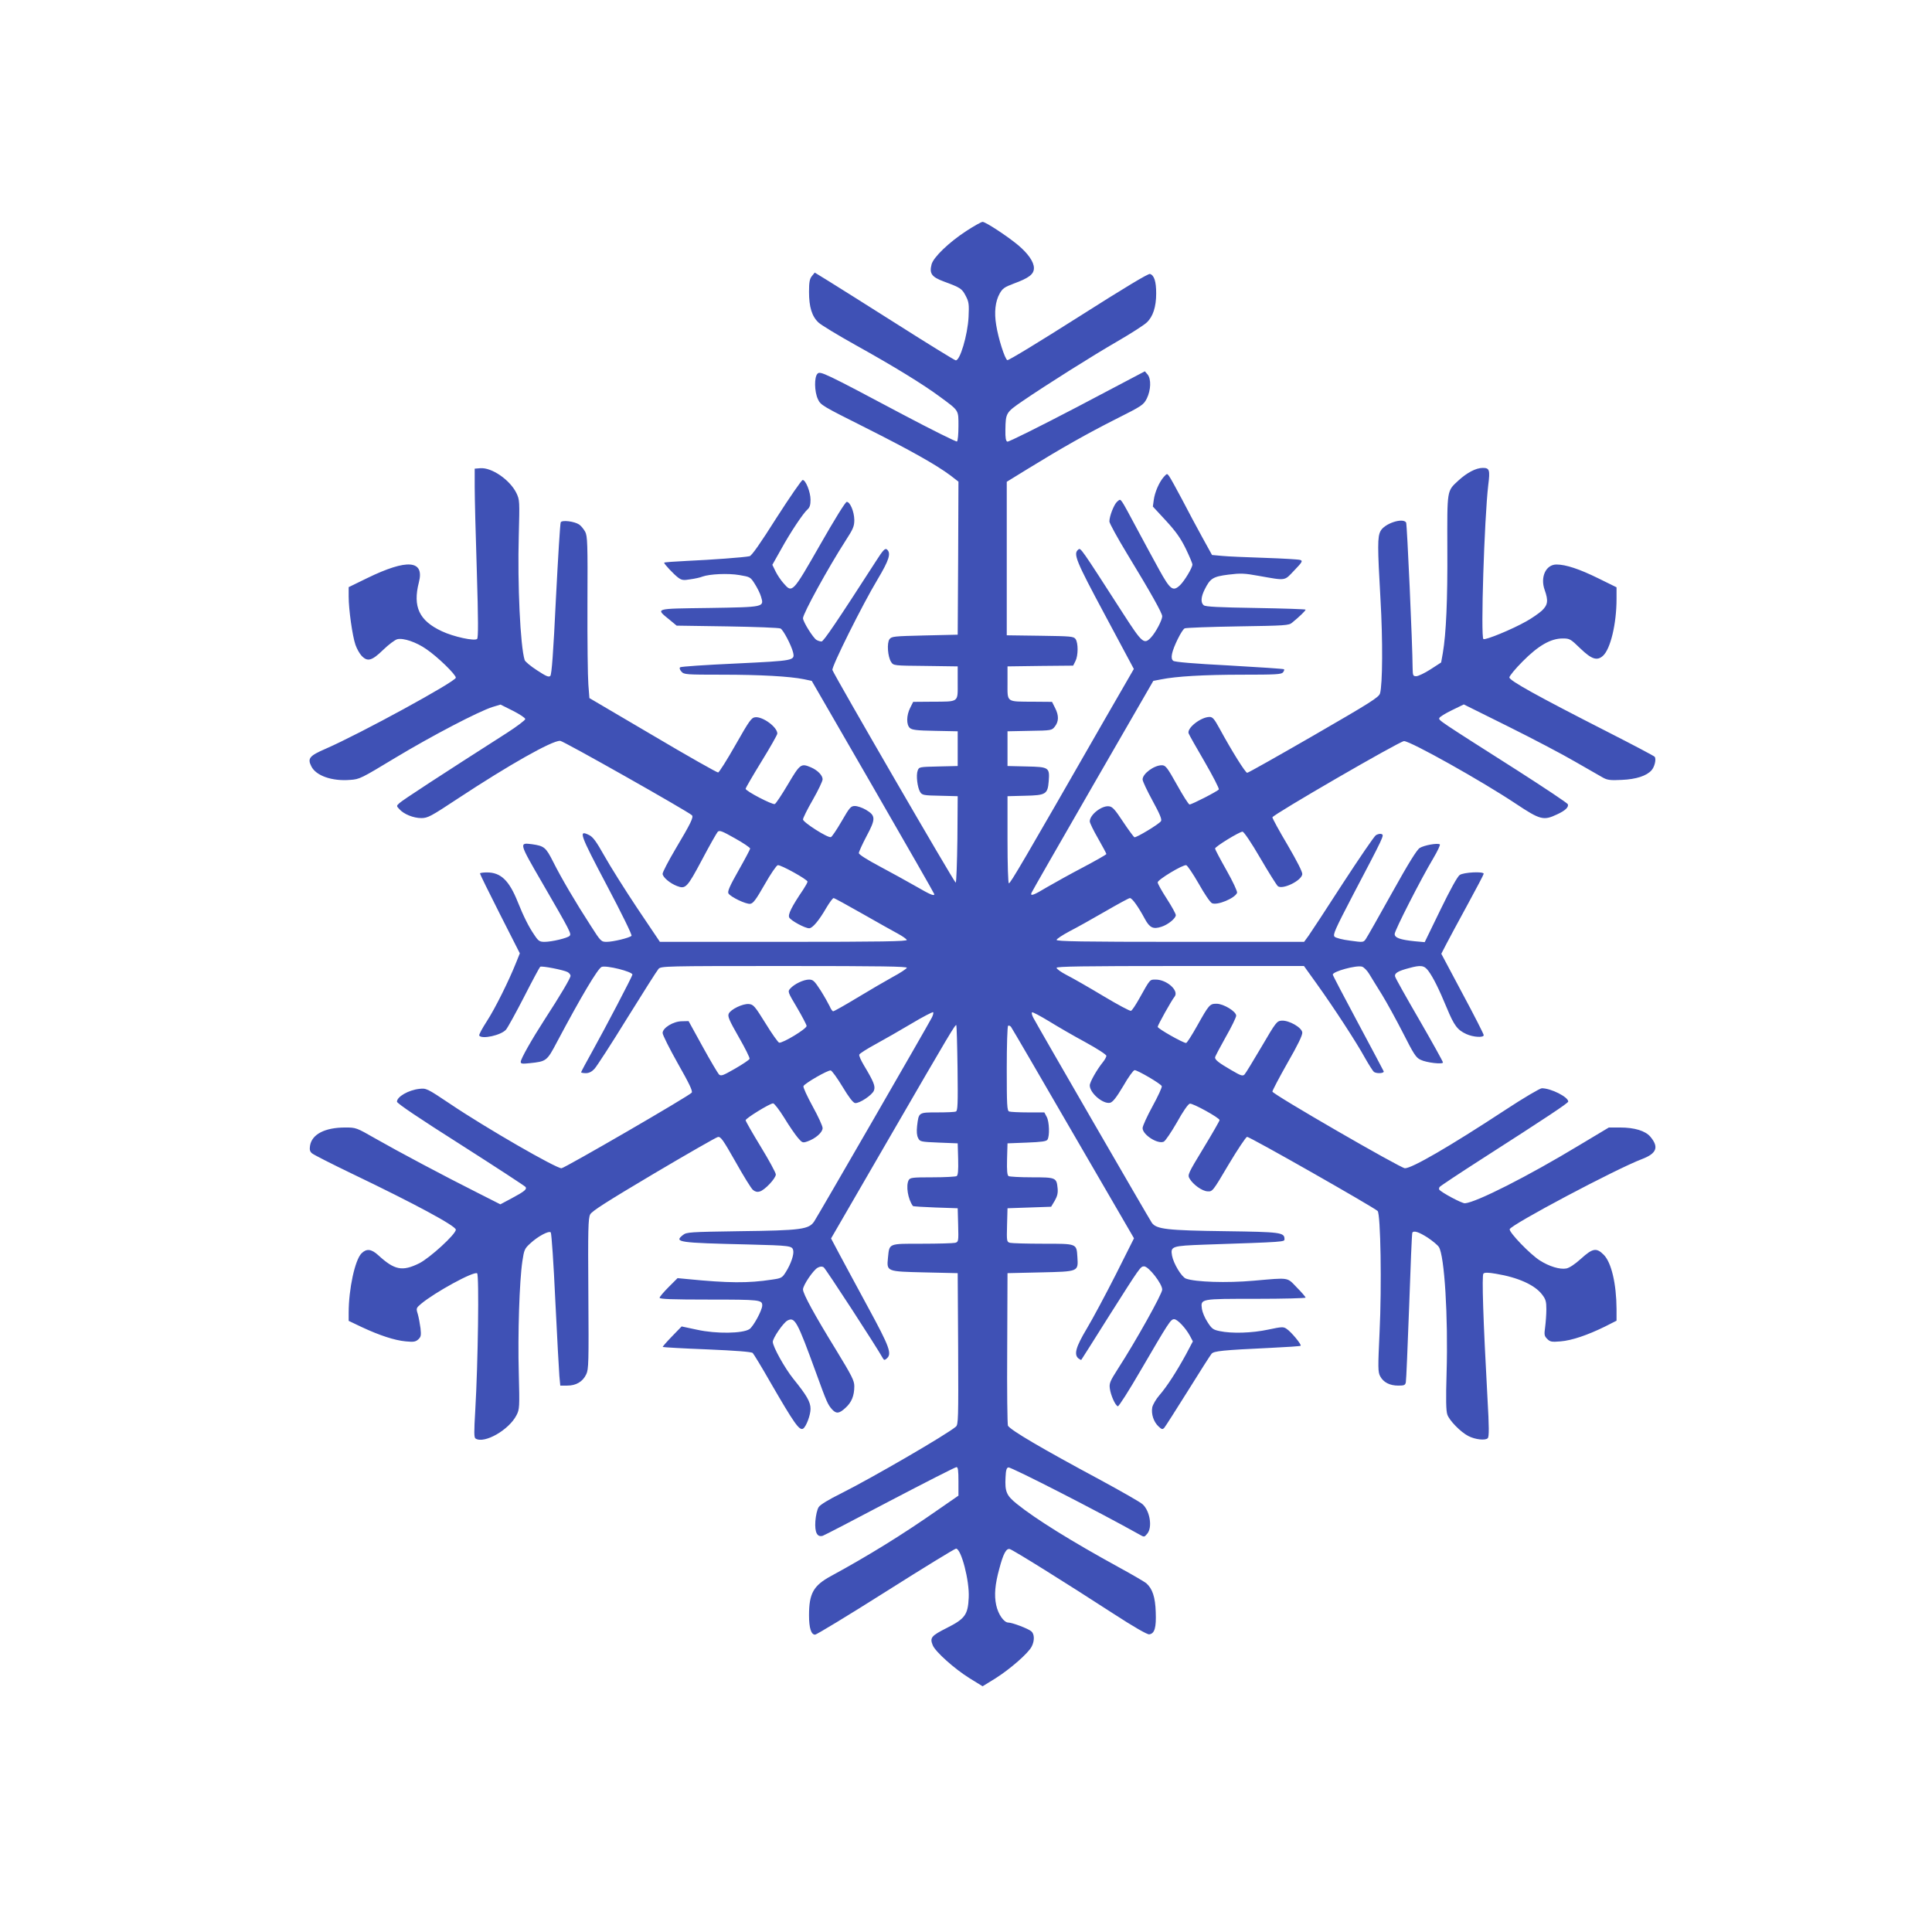 <?xml version="1.0" standalone="no"?>
<!DOCTYPE svg PUBLIC "-//W3C//DTD SVG 20010904//EN"
 "http://www.w3.org/TR/2001/REC-SVG-20010904/DTD/svg10.dtd">
<svg version="1.0" xmlns="http://www.w3.org/2000/svg"
 width="1280pt" height="1280pt" viewBox="0 0 1280 1280"
 preserveAspectRatio="xMidYMid meet">
<g transform="translate(0,1280) scale(0.1,-0.1)"
fill="#3f51b5" stroke="none">
<path d="M6401 11269 c-116 -76 -216 -173 -229 -220 -16 -61 0 -84 81 -114
111 -41 120 -47 145 -95 21 -40 23 -55 19 -140 -6 -120 -58 -295 -86 -287 -9
2 -183 109 -386 238 -204 129 -410 259 -459 289 l-88 54 -19 -23 c-15 -19 -19
-40 -19 -105 0 -100 19 -162 63 -203 18 -17 129 -84 247 -150 250 -139 446
-259 559 -343 126 -93 121 -85 121 -194 0 -52 -4 -98 -10 -101 -5 -3 -166 77
-357 178 -523 278 -549 290 -567 271 -22 -22 -21 -118 3 -169 18 -39 29 -45
312 -187 300 -151 471 -247 566 -318 l53 -41 -2 -507 -3 -507 -218 -5 c-204
-5 -220 -6 -234 -25 -18 -25 -12 -115 11 -151 16 -24 17 -24 229 -26 l212 -3
0 -110 c0 -131 11 -123 -172 -124 l-123 -1 -20 -40 c-25 -50 -26 -111 -2 -133
15 -13 46 -17 167 -19 l150 -3 0 -115 0 -115 -128 -3 c-126 -3 -128 -3 -137
-27 -12 -31 -2 -112 16 -142 13 -21 23 -23 132 -25 l117 -3 -2 -285 c-2 -157
-7 -286 -11 -288 -8 -2 -800 1365 -817 1409 -7 20 198 432 299 600 77 129 91
174 62 199 -12 9 -25 -3 -72 -77 -261 -405 -348 -533 -361 -533 -8 0 -23 4
-33 10 -22 12 -90 121 -90 144 0 31 169 338 281 512 52 80 59 97 59 140 -1 55
-28 119 -50 119 -9 0 -80 -115 -177 -285 -183 -320 -184 -321 -242 -254 -18
20 -42 56 -53 79 l-21 43 58 103 c63 114 145 237 175 264 15 13 20 31 20 64 0
51 -32 131 -52 131 -7 0 -85 -113 -173 -250 -108 -171 -165 -252 -179 -255
-37 -8 -256 -24 -413 -31 -84 -4 -153 -9 -153 -12 0 -9 64 -77 92 -98 24 -18
35 -20 82 -12 30 4 66 12 80 18 47 17 170 23 245 10 71 -12 73 -13 102 -59 16
-25 35 -63 41 -84 21 -70 24 -69 -346 -75 -367 -5 -354 -1 -259 -79 l46 -38
336 -5 c185 -3 343 -9 352 -14 18 -8 72 -112 83 -157 13 -56 12 -56 -379 -75
-198 -9 -364 -20 -369 -25 -6 -5 -2 -17 9 -29 17 -19 30 -20 269 -20 254 0
448 -11 542 -30 l52 -11 406 -703 c223 -387 406 -706 406 -710 0 -15 -29 -2
-124 53 -56 32 -163 91 -238 131 -83 44 -138 79 -138 88 0 8 23 59 51 112 62
116 61 136 -4 175 -24 14 -57 25 -73 25 -27 0 -35 -9 -88 -101 -32 -55 -64
-103 -71 -105 -19 -8 -185 98 -185 117 0 9 29 68 65 130 36 63 65 124 65 136
0 26 -33 60 -77 79 -66 28 -72 24 -153 -113 -41 -69 -80 -128 -87 -130 -16 -6
-193 86 -193 101 0 6 48 88 105 181 58 94 105 177 105 185 0 43 -97 114 -147
108 -25 -3 -39 -23 -130 -183 -56 -99 -108 -181 -115 -183 -7 -1 -202 109
-433 246 l-420 247 -7 90 c-4 50 -7 290 -6 535 2 402 0 448 -15 477 -10 18
-28 40 -40 48 -32 21 -112 31 -122 15 -4 -6 -18 -235 -32 -508 -17 -357 -28
-501 -37 -510 -10 -10 -27 -3 -88 37 -42 27 -79 58 -82 68 -29 92 -48 504 -39
824 6 231 6 237 -16 283 -43 87 -163 170 -239 164 l-37 -3 0 -120 c0 -66 6
-317 14 -558 10 -328 10 -442 2 -450 -16 -16 -156 14 -234 51 -150 70 -193
162 -152 323 39 149 -77 158 -342 29 l-123 -60 0 -63 c0 -85 25 -262 45 -319
9 -26 27 -58 40 -72 39 -42 68 -35 143 38 37 36 79 67 94 71 40 10 126 -19
193 -66 75 -51 195 -168 195 -189 0 -25 -635 -372 -863 -471 -106 -46 -121
-63 -95 -115 30 -63 137 -101 258 -91 63 4 73 10 300 147 241 145 549 306 643
336 l53 16 82 -41 c45 -23 82 -47 82 -55 0 -7 -55 -49 -122 -92 -427 -273
-696 -448 -712 -465 -20 -18 -20 -19 0 -40 29 -33 93 -59 145 -59 43 0 62 10
245 131 337 222 620 382 675 381 20 0 842 -465 873 -493 13 -12 -7 -53 -110
-226 -46 -78 -84 -151 -84 -162 0 -22 48 -63 95 -81 57 -22 67 -12 165 172 50
95 98 179 105 187 12 12 29 5 114 -43 56 -31 101 -62 101 -68 0 -5 -35 -71
-77 -145 -59 -104 -74 -139 -67 -152 15 -24 115 -72 144 -69 20 2 38 27 96
128 39 69 78 126 87 128 19 4 197 -95 197 -109 0 -6 -13 -29 -28 -52 -78 -115
-103 -166 -93 -186 12 -21 104 -71 132 -71 22 0 65 51 114 136 21 35 42 64 48
64 5 0 91 -47 191 -104 100 -57 205 -116 235 -132 30 -16 56 -35 59 -41 3 -10
-165 -13 -816 -13 l-820 0 -150 223 c-82 123 -180 279 -218 347 -54 96 -76
126 -102 138 -71 35 -62 8 118 -333 99 -187 169 -330 164 -335 -14 -14 -123
-40 -165 -40 -36 0 -39 3 -106 108 -98 151 -195 316 -248 422 -49 97 -59 105
-141 117 -86 11 -86 10 69 -257 190 -328 194 -337 180 -351 -14 -14 -117 -39
-165 -39 -32 0 -41 5 -66 43 -38 54 -74 127 -112 222 -57 142 -112 195 -204
195 -25 0 -46 -3 -46 -7 0 -5 59 -125 132 -269 l132 -260 -24 -60 c-49 -123
-140 -306 -194 -389 -31 -48 -54 -90 -51 -96 17 -26 146 2 178 40 12 15 66
113 120 218 54 106 102 195 106 198 12 7 154 -21 181 -35 11 -6 20 -17 20 -25
0 -15 -68 -130 -172 -290 -84 -130 -158 -260 -158 -280 0 -13 10 -14 58 -9
113 12 115 13 183 142 161 303 270 486 295 496 31 12 204 -31 204 -51 0 -10
-182 -358 -264 -505 -42 -75 -76 -139 -76 -142 0 -3 14 -6 31 -6 21 0 39 9 57
28 15 16 113 167 217 336 105 169 198 316 208 327 17 18 41 19 833 19 648 0
815 -3 812 -12 -3 -7 -45 -35 -94 -61 -49 -27 -155 -89 -236 -138 -81 -49
-152 -89 -158 -89 -5 0 -16 15 -23 33 -8 17 -35 65 -60 105 -41 63 -50 72 -77
72 -36 0 -97 -29 -124 -59 -18 -20 -18 -22 44 -126 34 -58 63 -113 64 -122 1
-19 -158 -115 -182 -111 -7 2 -48 59 -90 128 -71 114 -80 125 -110 128 -40 4
-121 -35 -134 -64 -8 -18 3 -44 66 -154 42 -73 75 -139 72 -145 -2 -7 -46 -36
-96 -65 -82 -47 -93 -51 -107 -38 -8 9 -57 91 -108 184 l-93 169 -43 -1 c-58
0 -129 -44 -129 -78 0 -13 46 -104 101 -202 75 -132 99 -182 92 -193 -12 -19
-842 -500 -863 -501 -37 0 -498 265 -737 426 -155 104 -159 105 -205 100 -72
-8 -148 -52 -148 -85 0 -11 150 -112 423 -285 232 -148 425 -274 429 -280 10
-15 -6 -29 -92 -75 l-75 -40 -150 76 c-223 112 -533 277 -678 360 -126 72
-128 73 -200 73 -135 0 -221 -45 -233 -121 -4 -26 -1 -38 13 -50 10 -9 128
-69 263 -134 419 -201 690 -347 690 -372 0 -30 -173 -188 -243 -223 -112 -55
-163 -45 -271 54 -46 42 -78 45 -111 12 -43 -43 -85 -235 -85 -394 l0 -53 86
-41 c120 -56 218 -88 292 -95 52 -5 65 -3 83 13 18 17 20 26 15 74 -4 30 -12
73 -18 94 -12 38 -11 40 22 68 91 76 348 217 371 202 14 -8 6 -596 -12 -903
-9 -153 -9 -185 2 -192 58 -36 221 57 271 155 20 39 21 51 15 281 -7 254 4
607 24 740 11 74 15 83 51 116 50 47 124 87 137 74 5 -6 19 -208 30 -450 12
-242 24 -468 27 -502 l6 -63 46 0 c59 0 103 26 126 75 16 33 17 77 14 533 -3
427 -1 501 12 526 11 22 112 86 420 269 223 132 415 242 426 244 19 4 34 -18
117 -164 52 -93 104 -177 115 -186 14 -12 28 -16 45 -11 33 8 107 87 107 113
0 11 -45 94 -100 184 -55 90 -100 169 -100 175 0 13 161 112 182 112 8 0 41
-43 74 -96 32 -53 73 -112 90 -132 29 -34 32 -35 64 -24 54 19 100 60 100 88
0 14 -30 79 -66 144 -36 66 -64 126 -61 134 7 18 163 108 181 104 8 -2 43 -50
78 -108 42 -70 70 -106 83 -108 28 -4 114 53 125 83 11 28 -1 58 -67 168 -19
32 -33 63 -30 70 2 7 51 38 108 69 57 31 165 93 239 137 73 44 138 77 142 75
4 -3 0 -20 -9 -37 -25 -49 -751 -1307 -778 -1348 -35 -54 -84 -61 -497 -66
-327 -5 -349 -6 -373 -25 -61 -48 -34 -52 435 -63 274 -7 288 -9 295 -38 7
-27 -15 -91 -49 -145 -24 -38 -29 -41 -93 -50 -156 -24 -288 -23 -561 4 l-63
6 -59 -59 c-33 -33 -60 -65 -60 -71 0 -9 86 -12 328 -12 337 0 352 -2 352 -39
0 -31 -59 -140 -85 -157 -45 -29 -218 -32 -346 -4 l-103 22 -64 -66 c-36 -37
-63 -68 -61 -70 2 -2 135 -10 294 -16 188 -8 294 -16 302 -24 6 -6 60 -94 118
-196 157 -271 191 -320 216 -305 20 13 49 89 49 131 0 46 -25 89 -114 199 -57
71 -136 213 -136 245 0 25 69 126 97 141 49 26 65 -4 188 -342 73 -201 79
-214 108 -247 28 -30 47 -28 89 11 40 36 58 80 58 143 0 37 -16 68 -120 239
-141 229 -220 373 -220 402 0 28 68 128 97 144 17 9 29 10 40 3 12 -7 349
-525 393 -604 7 -12 11 -12 24 -1 37 31 21 75 -123 340 -76 141 -163 301 -192
356 l-53 100 388 670 c406 701 435 749 442 743 2 -3 6 -131 8 -286 3 -238 1
-282 -11 -286 -8 -4 -64 -6 -123 -6 -125 0 -123 1 -134 -90 -4 -37 -2 -63 7
-80 12 -24 17 -25 137 -30 l125 -5 3 -104 c2 -77 -1 -107 -10 -113 -7 -4 -79
-8 -160 -8 -135 0 -148 -2 -158 -19 -19 -37 -5 -125 28 -171 2 -3 70 -7 150
-10 l147 -5 3 -111 c3 -109 2 -112 -20 -118 -13 -3 -112 -6 -220 -6 -225 0
-215 4 -225 -93 -9 -92 -10 -91 244 -97 l218 -5 3 -501 c2 -467 1 -502 -15
-516 -59 -51 -553 -338 -760 -442 -83 -41 -139 -75 -149 -91 -10 -15 -19 -55
-22 -93 -5 -75 12 -108 49 -97 10 3 210 107 445 231 235 123 433 224 441 224
10 0 13 -22 13 -95 l0 -94 -143 -99 c-229 -160 -454 -299 -702 -434 -116 -63
-145 -115 -145 -260 0 -84 14 -128 40 -128 10 0 221 128 469 285 248 157 457
285 465 285 34 0 90 -214 84 -325 -5 -113 -25 -140 -144 -200 -105 -53 -115
-65 -94 -116 18 -43 144 -156 244 -218 l86 -53 86 53 c95 60 217 166 239 210
20 38 19 83 -2 101 -21 18 -126 58 -152 58 -30 0 -68 55 -81 116 -14 65 -8
137 21 242 26 99 46 135 69 129 21 -5 372 -224 685 -427 137 -89 226 -140 239
-138 36 5 47 44 43 148 -3 99 -22 155 -63 191 -11 9 -91 56 -179 104 -321 176
-555 322 -679 422 -68 55 -79 80 -74 176 2 47 7 63 19 65 19 3 601 -295 867
-444 33 -19 33 -19 53 5 35 42 18 149 -30 194 -14 14 -141 86 -281 162 -391
210 -590 327 -612 359 -4 6 -7 236 -5 511 l2 500 218 5 c255 6 251 4 245 102
-6 90 -1 88 -227 88 -108 0 -206 3 -219 6 -22 6 -23 9 -20 118 l3 111 145 5
144 5 24 40 c17 30 22 51 19 82 -7 71 -11 73 -171 73 -77 0 -147 4 -154 8 -9
6 -12 36 -10 113 l3 104 128 5 c99 4 130 8 137 20 15 24 12 118 -5 150 l-16
30 -108 0 c-60 0 -116 3 -125 6 -14 5 -16 40 -16 284 0 154 4 281 9 284 5 3
13 0 19 -7 5 -6 191 -325 412 -707 l403 -694 -121 -241 c-67 -132 -153 -293
-192 -358 -73 -122 -86 -171 -55 -197 9 -7 17 -11 19 -9 2 2 86 135 186 294
203 320 206 325 230 325 30 0 120 -115 120 -154 0 -28 -177 -345 -293 -524
-53 -83 -59 -97 -54 -132 6 -44 36 -112 53 -117 6 -2 73 103 149 234 188 322
201 343 224 343 22 0 77 -59 105 -111 l19 -36 -46 -87 c-63 -115 -125 -211
-175 -269 -23 -26 -44 -63 -48 -81 -8 -44 9 -96 41 -126 22 -21 27 -22 39 -9
7 8 77 118 156 244 79 127 149 237 157 246 15 18 71 24 391 39 107 5 196 11
199 14 8 7 -63 93 -93 112 -21 15 -32 14 -122 -5 -107 -23 -241 -27 -321 -10
-44 9 -53 16 -81 60 -18 27 -34 66 -37 87 -9 68 -12 67 359 67 180 0 328 4
328 8 0 4 -26 35 -58 67 -67 69 -45 66 -286 45 -178 -16 -387 -9 -449 14 -29
11 -82 99 -92 152 -11 62 -2 65 217 73 539 18 528 18 528 37 0 44 -26 47 -390
52 -387 5 -459 13 -489 56 -19 28 -757 1304 -785 1358 -9 17 -13 34 -8 36 4 3
54 -24 112 -59 58 -36 167 -99 243 -140 75 -41 137 -81 137 -89 0 -7 -10 -26
-23 -42 -39 -48 -87 -132 -87 -154 0 -51 89 -126 135 -115 18 5 41 34 87 111
33 58 67 105 75 105 20 0 174 -90 180 -106 3 -7 -25 -67 -61 -133 -36 -66 -66
-131 -66 -145 0 -44 100 -108 140 -90 11 5 50 63 88 129 39 71 74 121 85 123
19 4 197 -94 197 -109 0 -5 -48 -89 -107 -186 -102 -168 -106 -177 -92 -201
23 -40 84 -84 120 -85 32 -2 34 0 139 178 59 99 114 181 122 183 15 3 837
-465 865 -491 20 -19 28 -499 13 -803 -11 -236 -11 -264 4 -292 21 -40 63 -62
120 -62 39 0 46 3 50 22 3 13 12 239 22 503 9 264 18 483 21 488 9 16 43 5
101 -32 33 -22 67 -50 75 -63 37 -57 62 -462 51 -834 -5 -175 -4 -250 5 -276
13 -39 88 -116 139 -142 46 -24 115 -31 129 -14 9 10 9 74 -2 263 -29 526 -38
816 -27 827 8 8 31 8 83 -1 146 -24 258 -74 306 -138 24 -31 28 -46 28 -97 0
-34 -4 -87 -8 -118 -7 -51 -6 -59 14 -79 19 -19 29 -21 88 -16 75 6 180 42
294 98 l77 39 0 78 c-1 166 -34 308 -85 359 -48 48 -73 44 -150 -26 -41 -37
-77 -61 -98 -65 -43 -8 -114 14 -175 53 -65 41 -204 186 -200 207 6 29 703
399 877 465 97 37 113 79 55 148 -33 39 -105 61 -201 61 l-74 0 -197 -118
c-339 -205 -681 -378 -756 -384 -20 -2 -159 73 -171 91 -2 4 -1 12 3 17 4 6
129 89 277 184 435 279 575 372 575 382 0 30 -114 88 -175 88 -12 0 -121 -64
-241 -143 -372 -244 -619 -387 -666 -387 -28 0 -878 491 -878 508 0 7 45 93
100 190 69 120 100 184 98 202 -4 33 -88 81 -137 78 -32 -3 -37 -9 -133 -173
-55 -93 -105 -176 -113 -184 -12 -12 -24 -8 -87 29 -83 48 -108 68 -108 84 0
6 32 66 70 134 39 68 70 132 70 143 0 28 -84 79 -130 79 -45 0 -50 -6 -129
-147 -35 -62 -67 -113 -73 -113 -20 0 -188 95 -188 107 0 11 92 176 112 200
31 39 -51 113 -125 113 -40 0 -36 5 -108 -124 -24 -43 -49 -81 -56 -83 -6 -3
-90 42 -185 99 -95 57 -203 119 -241 138 -37 19 -67 41 -67 48 0 9 171 12 819
12 l820 0 84 -117 c114 -159 264 -389 321 -493 26 -46 53 -88 59 -92 20 -13
70 -9 64 5 -3 6 -79 151 -171 322 -91 170 -166 313 -166 318 0 21 154 63 193
53 12 -3 34 -25 48 -48 14 -24 53 -86 85 -138 32 -52 95 -167 140 -255 70
-138 85 -162 115 -176 40 -20 149 -32 149 -18 0 6 -70 132 -156 281 -86 148
-159 278 -161 288 -6 22 19 37 92 56 79 22 101 18 128 -18 32 -43 70 -119 123
-247 48 -116 70 -145 129 -172 46 -21 115 -25 115 -7 0 7 -63 131 -141 276
l-140 263 32 62 c17 34 81 151 140 260 60 110 109 203 109 208 0 17 -134 10
-159 -8 -15 -10 -63 -97 -128 -231 l-104 -214 -67 6 c-96 10 -132 23 -132 48
0 24 176 368 255 500 29 49 49 91 44 94 -16 10 -104 -6 -133 -24 -19 -12 -75
-102 -184 -298 -86 -155 -164 -292 -173 -305 -16 -23 -17 -23 -104 -11 -50 6
-95 18 -103 26 -13 13 3 48 120 273 209 398 210 400 191 407 -9 4 -25 0 -37
-7 -12 -8 -110 -152 -219 -319 -108 -168 -211 -324 -227 -347 l-30 -41 -820 0
c-649 0 -820 3 -820 13 0 6 39 32 86 57 47 24 154 84 237 132 83 48 156 88
163 88 15 0 56 -58 99 -138 32 -59 55 -70 110 -52 44 14 95 56 95 77 0 9 -27
58 -60 109 -33 51 -60 99 -60 108 0 18 166 118 189 114 8 -2 45 -57 83 -123
37 -66 76 -124 88 -129 35 -16 152 33 166 69 3 8 -28 75 -70 149 -42 74 -76
139 -76 144 0 13 162 112 182 112 9 0 59 -74 117 -174 56 -96 109 -180 117
-187 30 -25 156 35 162 79 2 14 -34 85 -97 193 -56 94 -101 177 -101 184 0 16
844 505 872 505 43 0 516 -265 741 -415 161 -107 183 -113 272 -71 55 25 80
49 72 68 -2 7 -152 107 -333 223 -525 334 -524 333 -518 348 2 7 40 31 84 52
l78 38 294 -146 c161 -80 361 -185 443 -233 83 -48 166 -95 185 -106 29 -16
49 -19 125 -15 95 4 165 27 197 64 20 22 32 73 21 89 -5 6 -147 81 -318 168
-461 235 -645 337 -645 358 0 9 39 57 88 106 104 105 186 152 265 152 47 0 52
-3 118 -67 74 -71 110 -83 149 -48 50 45 90 213 90 377 l0 77 -122 60 c-124
61 -214 91 -276 91 -70 0 -109 -83 -78 -169 25 -71 21 -99 -19 -137 -20 -18
-66 -50 -102 -70 -95 -54 -271 -126 -285 -118 -19 12 6 798 32 1020 13 101 8
114 -36 114 -45 0 -104 -31 -161 -83 -78 -72 -75 -57 -74 -451 2 -341 -8 -565
-30 -693 l-11 -62 -71 -46 c-39 -25 -81 -45 -94 -45 -21 0 -23 4 -24 53 -1
164 -37 955 -43 965 -21 34 -144 -6 -170 -57 -20 -38 -20 -101 0 -450 16 -274
14 -566 -3 -625 -8 -26 -62 -60 -439 -278 -236 -136 -434 -248 -441 -248 -12
0 -103 146 -183 293 -35 64 -46 77 -66 77 -58 0 -152 -74 -139 -109 3 -9 51
-94 106 -188 55 -95 97 -177 94 -183 -7 -12 -179 -100 -194 -100 -6 0 -43 58
-83 130 -66 118 -76 130 -101 130 -51 0 -127 -56 -127 -94 0 -12 30 -75 66
-141 48 -88 63 -124 56 -135 -11 -19 -164 -111 -176 -107 -5 2 -39 48 -75 102
-54 82 -71 101 -94 103 -48 6 -127 -56 -127 -100 0 -10 25 -61 55 -113 30 -53
55 -99 55 -103 0 -4 -69 -43 -152 -87 -84 -44 -192 -104 -240 -132 -91 -55
-114 -63 -104 -38 3 8 186 327 406 709 l401 695 52 10 c99 20 283 31 538 31
218 0 258 2 269 15 7 9 10 18 7 21 -3 3 -166 14 -363 25 -234 12 -362 23 -371
31 -10 8 -13 22 -8 46 9 47 65 160 84 169 9 4 167 10 352 13 316 5 338 6 360
25 49 40 89 79 89 86 0 3 -148 8 -330 11 -245 4 -333 8 -345 18 -21 17 -19 55
7 106 36 72 54 84 157 97 80 10 106 9 199 -8 187 -33 169 -35 237 36 53 55 57
63 40 69 -11 4 -117 10 -235 14 -118 4 -245 9 -283 13 l-67 6 -64 116 c-35 64
-96 177 -134 251 -39 74 -78 144 -86 155 -14 19 -14 19 -36 -5 -31 -36 -59
-101 -66 -152 l-6 -44 87 -94 c67 -73 97 -116 131 -185 24 -50 44 -97 44 -105
0 -22 -54 -111 -83 -138 -46 -43 -64 -29 -137 103 -37 66 -103 190 -149 275
-45 85 -88 164 -96 174 -14 19 -15 19 -34 2 -21 -19 -51 -96 -51 -131 0 -11
53 -108 118 -215 157 -258 232 -392 232 -413 0 -25 -43 -107 -74 -140 -46 -49
-58 -39 -185 158 -284 441 -281 437 -297 424 -35 -28 -17 -72 177 -434 l191
-357 -191 -331 c-544 -949 -628 -1092 -637 -1089 -5 1 -9 118 -9 290 l0 287
116 3 c138 3 150 10 157 96 7 91 2 95 -146 98 l-127 3 0 115 0 115 147 3 c145
2 147 3 167 29 26 33 27 73 1 123 l-20 40 -123 1 c-183 1 -172 -7 -172 124 l0
110 217 3 218 2 15 30 c19 37 19 120 1 146 -13 18 -30 19 -235 22 l-221 3 0
509 0 508 138 85 c226 139 394 234 586 331 173 87 182 93 204 136 27 55 30
129 5 159 l-18 21 -448 -236 c-247 -129 -455 -233 -463 -230 -10 4 -14 24 -13
78 2 112 3 115 114 191 158 108 464 301 634 399 86 50 170 104 188 121 42 39
63 104 63 193 0 79 -13 120 -41 129 -11 4 -167 -90 -474 -285 -252 -160 -463
-289 -471 -286 -16 6 -60 143 -74 233 -14 84 -6 156 23 208 19 34 32 43 93 66
101 37 134 62 134 103 0 41 -39 97 -106 153 -71 59 -214 153 -234 153 -9 0
-58 -28 -109 -61z"/>
</g>
</svg>

